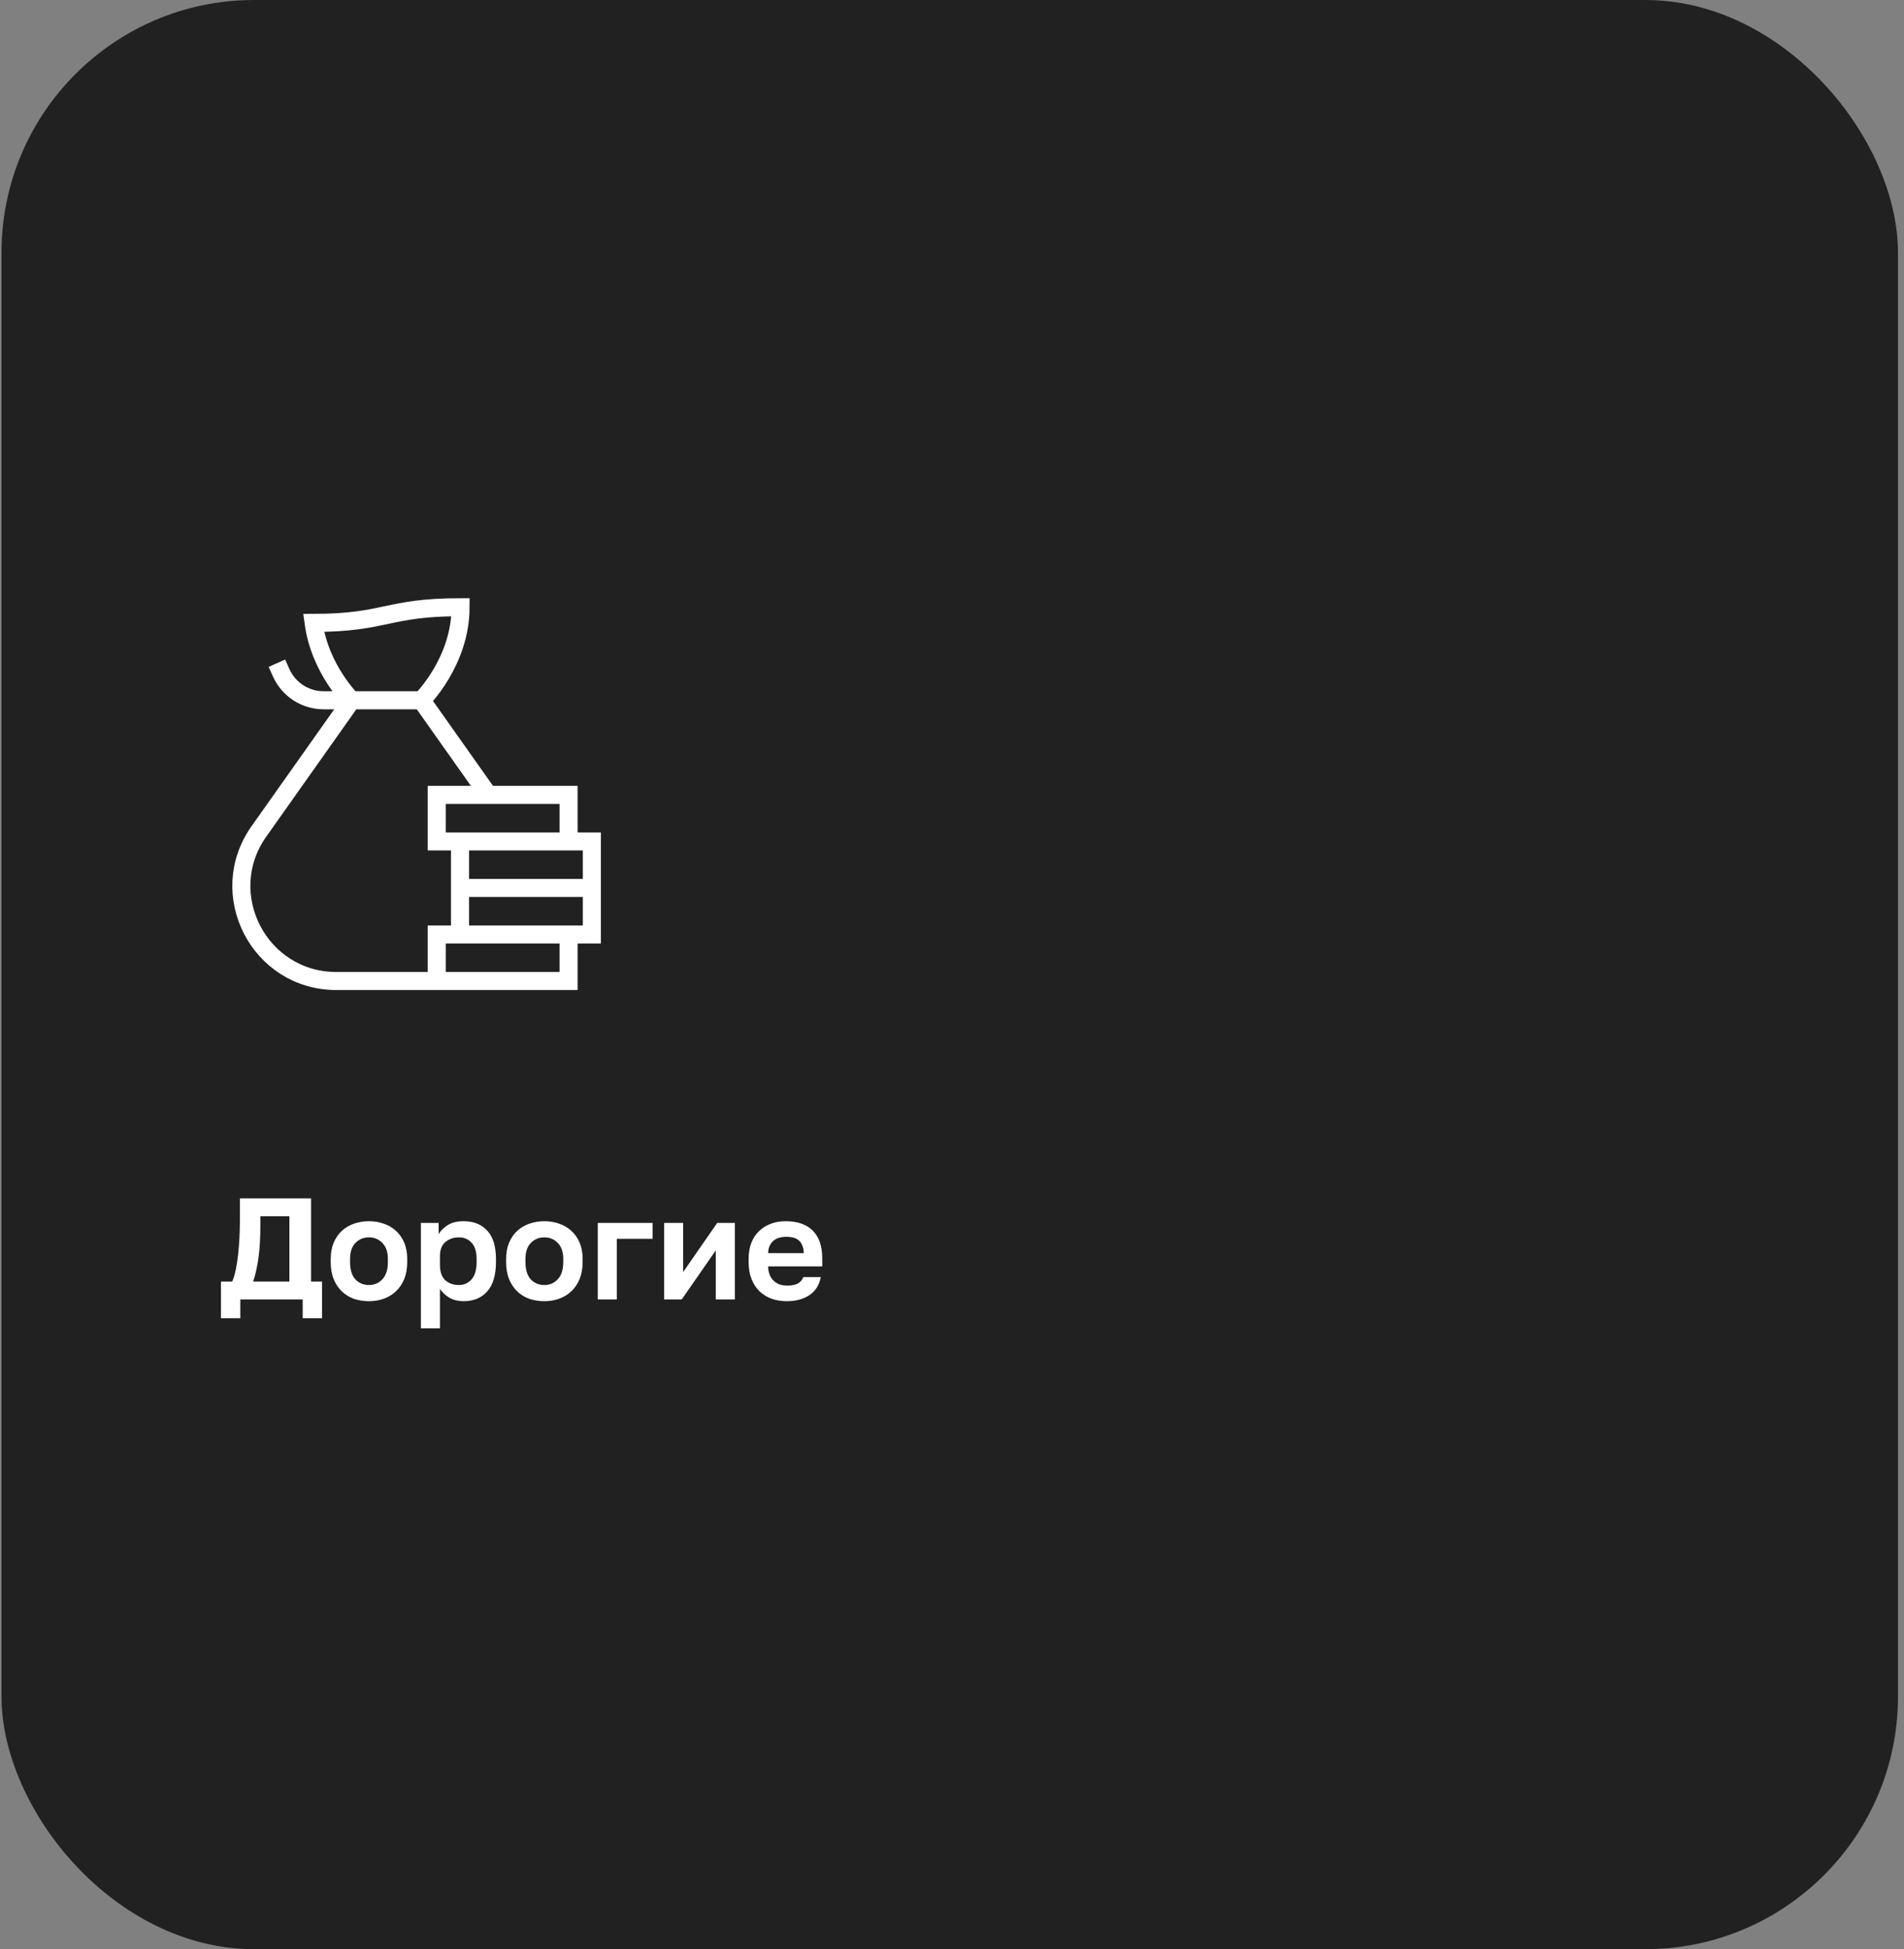 <?xml version="1.0" encoding="UTF-8"?> <svg xmlns="http://www.w3.org/2000/svg" width="211" height="216" viewBox="0 0 211 216" fill="none"><rect x="0" y="0" width="211" height="216" fill="#808080" stroke="none"/> <rect x="0.167" width="210.167" height="216" rx="28" fill="#212121"></rect> <path d="M46.704 77.602H35.865C33.833 77.602 31.989 76.407 31.159 74.551L30.685 73.493M46.704 77.602L54.118 88.086M46.704 77.602C46.704 77.602 51.038 73.354 51.038 67.289C42.876 67.289 42.837 69.011 34.753 69.028C35.448 74.151 38.969 77.602 38.969 77.602L28.692 92.134C23.77 99.095 28.747 108.711 37.272 108.711H48.401M48.401 108.711H63.01V103.555H48.401V108.711ZM50.979 98.398H65.589M48.401 88.086H63.01V93.242H48.401V88.086ZM50.979 93.242H65.589V103.555H50.979V93.242Z" stroke="white" stroke-width="2" stroke-miterlimit="10"></path> <path d="M24.487 142.016H25.735C25.895 141.643 26.028 141.195 26.135 140.672C26.241 140.139 26.327 139.579 26.391 138.992C26.455 138.395 26.503 137.787 26.535 137.168C26.567 136.539 26.583 135.936 26.583 135.36V132.8H34.471V142.016H35.687V146.08H33.543V144H26.631V146.08H24.487V142.016ZM32.071 142.016V134.784H28.855V135.68C28.855 137.141 28.785 138.373 28.647 139.376C28.508 140.379 28.311 141.259 28.055 142.016H32.071ZM40.889 144.192C40.313 144.192 39.763 144.107 39.241 143.936C38.729 143.755 38.281 143.483 37.897 143.12C37.513 142.757 37.209 142.304 36.985 141.76C36.761 141.216 36.649 140.576 36.649 139.84V139.52C36.649 138.827 36.761 138.219 36.985 137.696C37.209 137.173 37.513 136.736 37.897 136.384C38.281 136.032 38.729 135.771 39.241 135.6C39.763 135.419 40.313 135.328 40.889 135.328C41.465 135.328 42.009 135.419 42.521 135.6C43.033 135.771 43.481 136.032 43.865 136.384C44.259 136.736 44.569 137.173 44.793 137.696C45.017 138.219 45.129 138.827 45.129 139.52V139.84C45.129 140.565 45.017 141.2 44.793 141.744C44.569 142.288 44.259 142.741 43.865 143.104C43.481 143.467 43.033 143.739 42.521 143.92C42.009 144.101 41.465 144.192 40.889 144.192ZM40.889 142.4C41.486 142.4 41.982 142.187 42.377 141.76C42.782 141.333 42.985 140.693 42.985 139.84V139.52C42.985 138.741 42.782 138.149 42.377 137.744C41.982 137.328 41.486 137.12 40.889 137.12C40.281 137.12 39.779 137.328 39.385 137.744C38.99 138.149 38.793 138.741 38.793 139.52V139.84C38.793 140.704 38.99 141.349 39.385 141.776C39.779 142.192 40.281 142.4 40.889 142.4ZM46.642 135.52H48.61V136.768C48.824 136.384 49.16 136.048 49.618 135.76C50.077 135.472 50.658 135.328 51.362 135.328C52.493 135.328 53.373 135.68 54.002 136.384C54.642 137.077 54.962 138.123 54.962 139.52V139.84C54.962 141.301 54.637 142.395 53.986 143.12C53.346 143.835 52.472 144.192 51.362 144.192C50.786 144.192 50.274 144.069 49.826 143.824C49.389 143.568 49.032 143.237 48.754 142.832V147.2H46.642V135.52ZM50.866 142.4C51.421 142.4 51.885 142.192 52.258 141.776C52.632 141.349 52.818 140.704 52.818 139.84V139.52C52.818 138.72 52.637 138.123 52.274 137.728C51.912 137.323 51.442 137.12 50.866 137.12C50.258 137.12 49.752 137.296 49.346 137.648C48.952 137.989 48.754 138.507 48.754 139.2V140.16C48.754 140.917 48.946 141.483 49.33 141.856C49.725 142.219 50.237 142.4 50.866 142.4ZM60.326 144.192C59.75 144.192 59.201 144.107 58.678 143.936C58.166 143.755 57.718 143.483 57.334 143.12C56.95 142.757 56.646 142.304 56.422 141.76C56.198 141.216 56.086 140.576 56.086 139.84V139.52C56.086 138.827 56.198 138.219 56.422 137.696C56.646 137.173 56.95 136.736 57.334 136.384C57.718 136.032 58.166 135.771 58.678 135.6C59.201 135.419 59.75 135.328 60.326 135.328C60.902 135.328 61.446 135.419 61.958 135.6C62.47 135.771 62.918 136.032 63.302 136.384C63.697 136.736 64.006 137.173 64.23 137.696C64.454 138.219 64.566 138.827 64.566 139.52V139.84C64.566 140.565 64.454 141.2 64.23 141.744C64.006 142.288 63.697 142.741 63.302 143.104C62.918 143.467 62.47 143.739 61.958 143.92C61.446 144.101 60.902 144.192 60.326 144.192ZM60.326 142.4C60.923 142.4 61.419 142.187 61.814 141.76C62.219 141.333 62.422 140.693 62.422 139.84V139.52C62.422 138.741 62.219 138.149 61.814 137.744C61.419 137.328 60.923 137.12 60.326 137.12C59.718 137.12 59.217 137.328 58.822 137.744C58.427 138.149 58.23 138.741 58.23 139.52V139.84C58.23 140.704 58.427 141.349 58.822 141.776C59.217 142.192 59.718 142.4 60.326 142.4ZM66.24 135.52H72.32V137.28H68.352V144H66.24V135.52ZM73.595 135.52H75.707V140.96L79.483 135.52H81.435V144H79.323V138.56L75.547 144H73.595V135.52ZM87.201 144.192C86.625 144.192 86.076 144.107 85.553 143.936C85.041 143.755 84.593 143.488 84.209 143.136C83.825 142.773 83.521 142.32 83.297 141.776C83.073 141.221 82.961 140.576 82.961 139.84V139.52C82.961 138.816 83.068 138.203 83.281 137.68C83.494 137.157 83.788 136.725 84.161 136.384C84.534 136.032 84.966 135.771 85.457 135.6C85.948 135.419 86.476 135.328 87.041 135.328C88.374 135.328 89.388 135.68 90.081 136.384C90.774 137.088 91.121 138.107 91.121 139.44V140.336H85.121C85.132 140.709 85.196 141.035 85.313 141.312C85.43 141.579 85.585 141.797 85.777 141.968C85.969 142.139 86.188 142.267 86.433 142.352C86.689 142.427 86.945 142.464 87.201 142.464C87.745 142.464 88.156 142.384 88.433 142.224C88.71 142.064 88.908 141.829 89.025 141.52H90.961C90.79 142.405 90.369 143.072 89.697 143.52C89.025 143.968 88.193 144.192 87.201 144.192ZM87.121 137.056C86.876 137.056 86.63 137.088 86.385 137.152C86.15 137.216 85.942 137.317 85.761 137.456C85.58 137.595 85.43 137.781 85.313 138.016C85.196 138.251 85.132 138.533 85.121 138.864H89.073C89.062 138.512 89.004 138.219 88.897 137.984C88.801 137.749 88.662 137.563 88.481 137.424C88.31 137.285 88.108 137.189 87.873 137.136C87.638 137.083 87.388 137.056 87.121 137.056Z" fill="white"></path> </svg> 